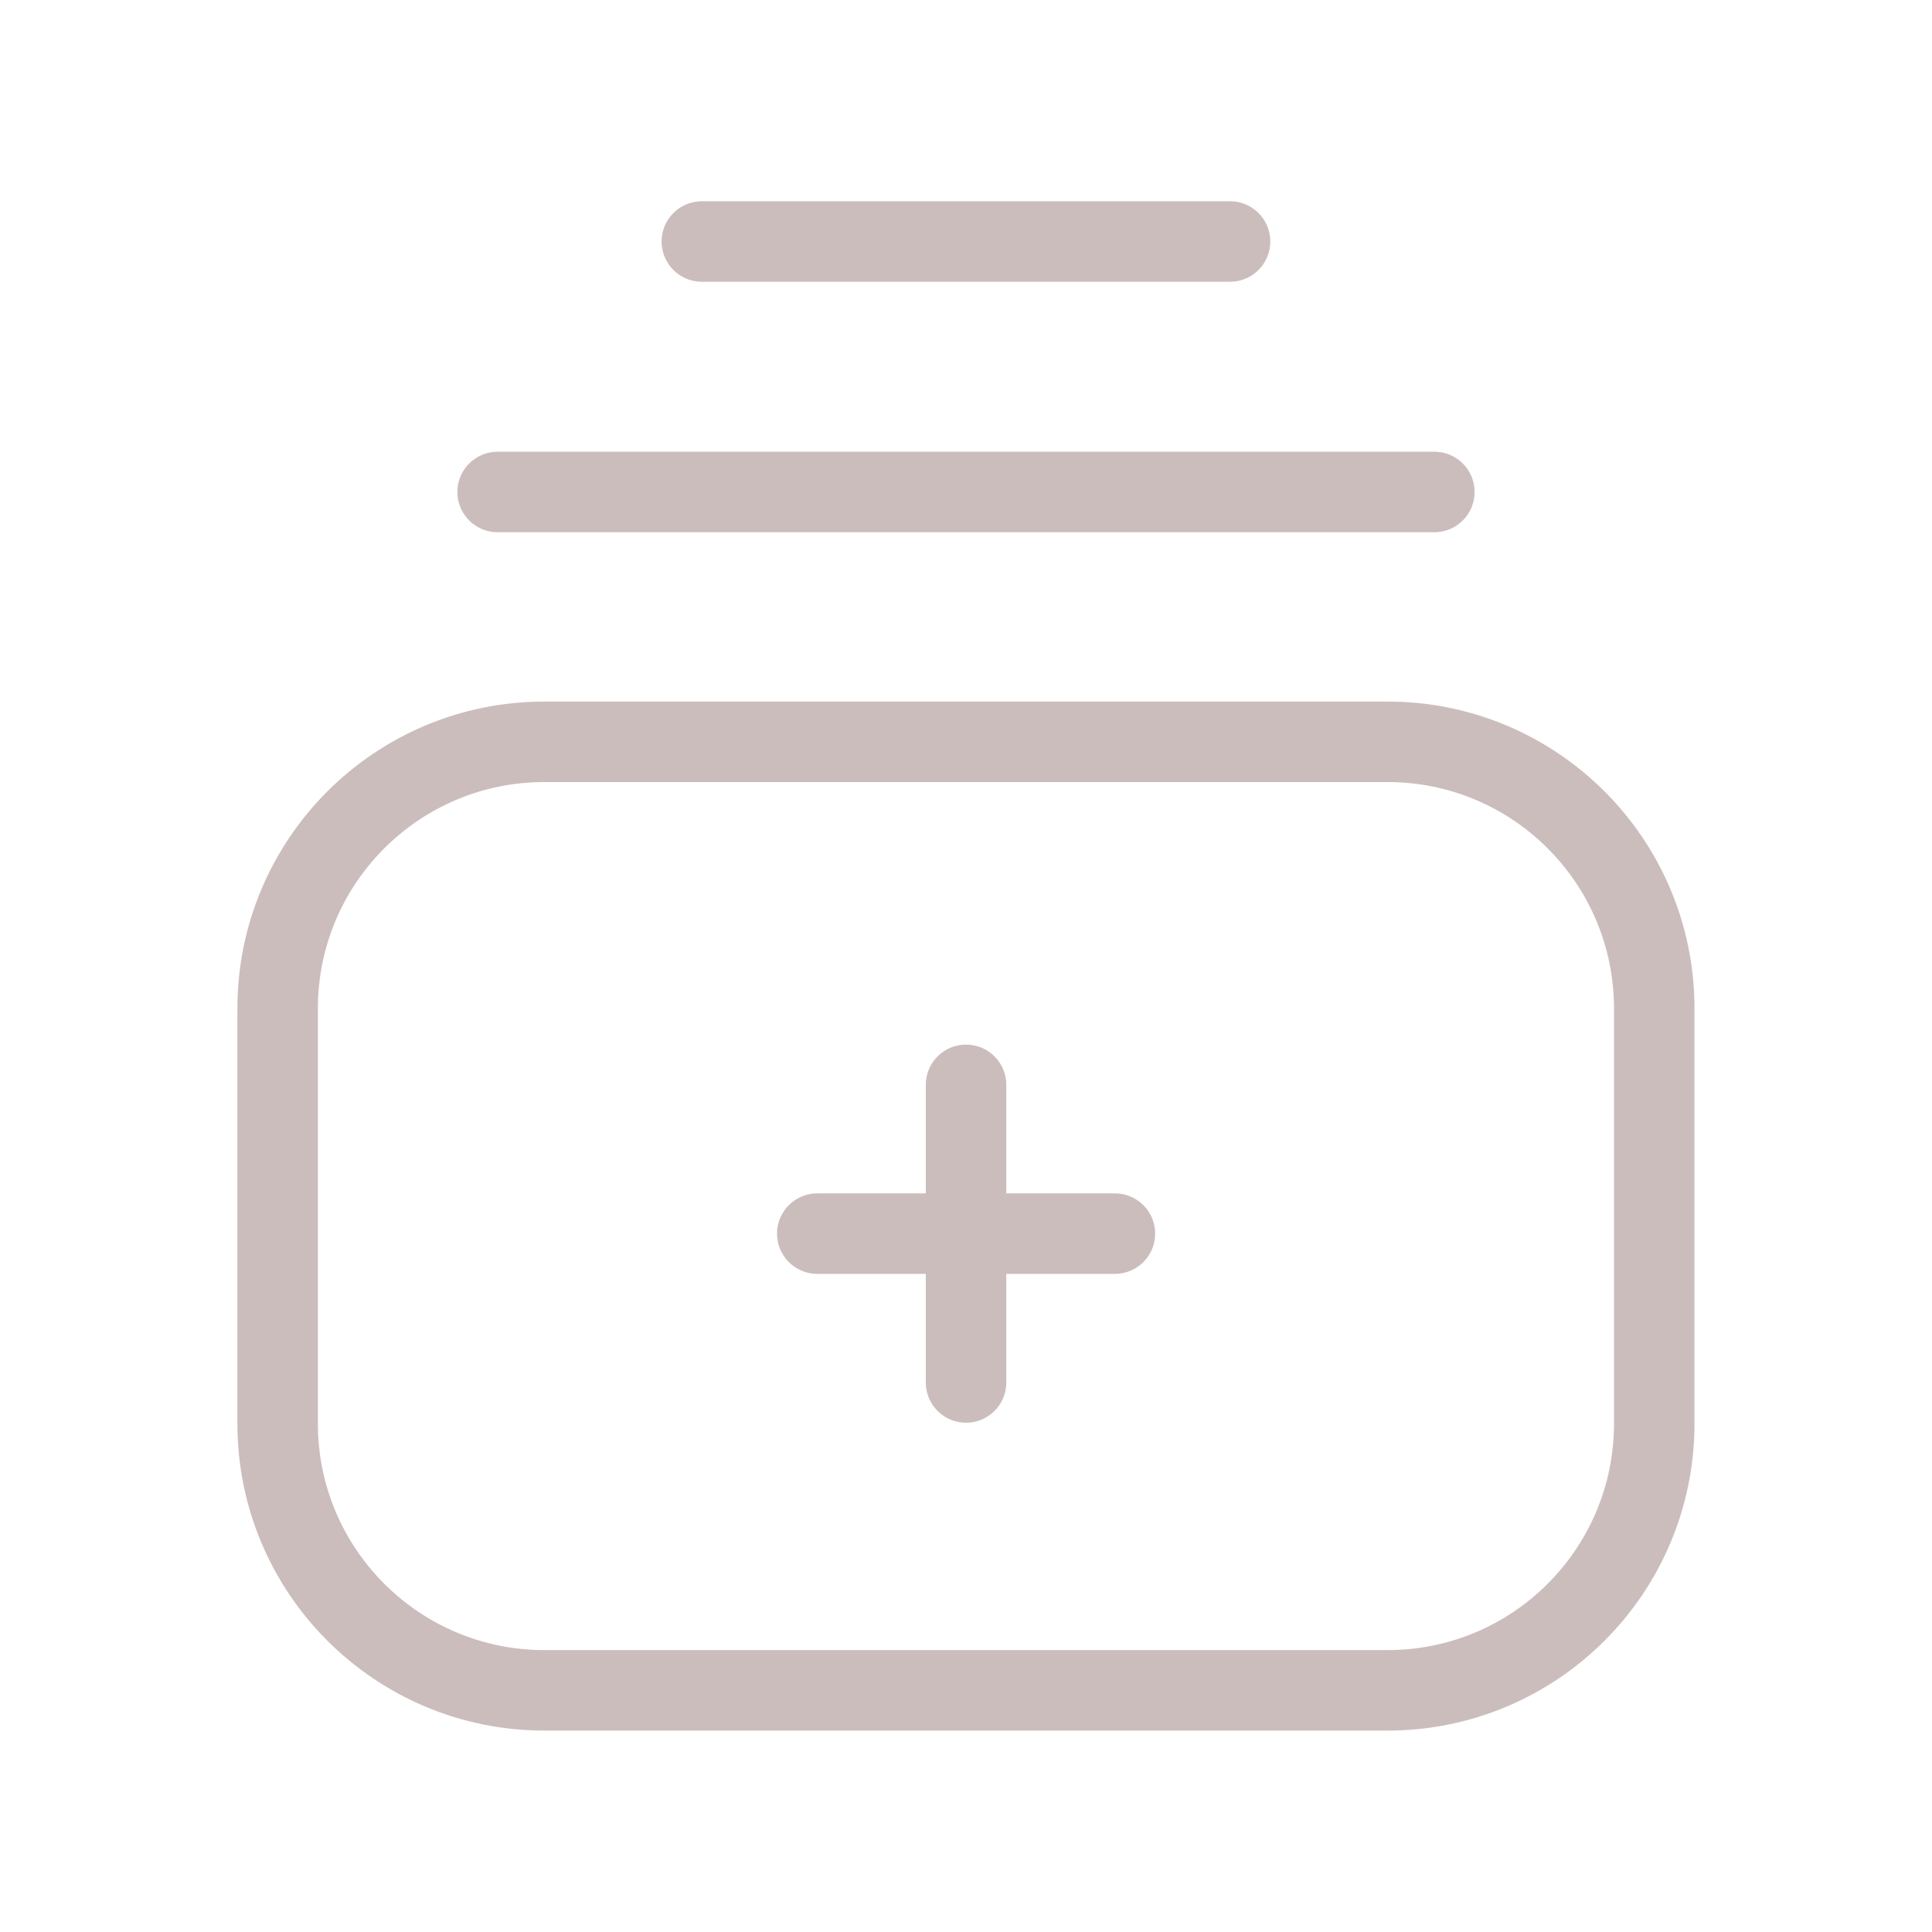 <svg width="48" height="48" viewBox="0 0 48 48" fill="none" xmlns="http://www.w3.org/2000/svg">
<path d="M41.099 35.369V25.055C41.099 21.395 38.132 18.43 34.473 18.43H13.526C9.866 18.43 6.898 21.395 6.898 25.055V35.369C6.898 39.029 9.866 41.996 13.526 41.996H34.473C38.132 41.996 41.099 39.029 41.099 35.369Z" stroke="#CCBDBD" stroke-width="2" stroke-linecap="round" stroke-linejoin="round"/>
<path d="M20.305 30.649H27.699M24.001 26.953V34.347" stroke="#CCBDBD" stroke-width="2" stroke-linecap="round" stroke-linejoin="round"/>
<path d="M12.363 12.223H35.636M17.437 6H30.56" stroke="#CCBDBD" stroke-width="2" stroke-linecap="round" stroke-linejoin="round"/>
</svg>

